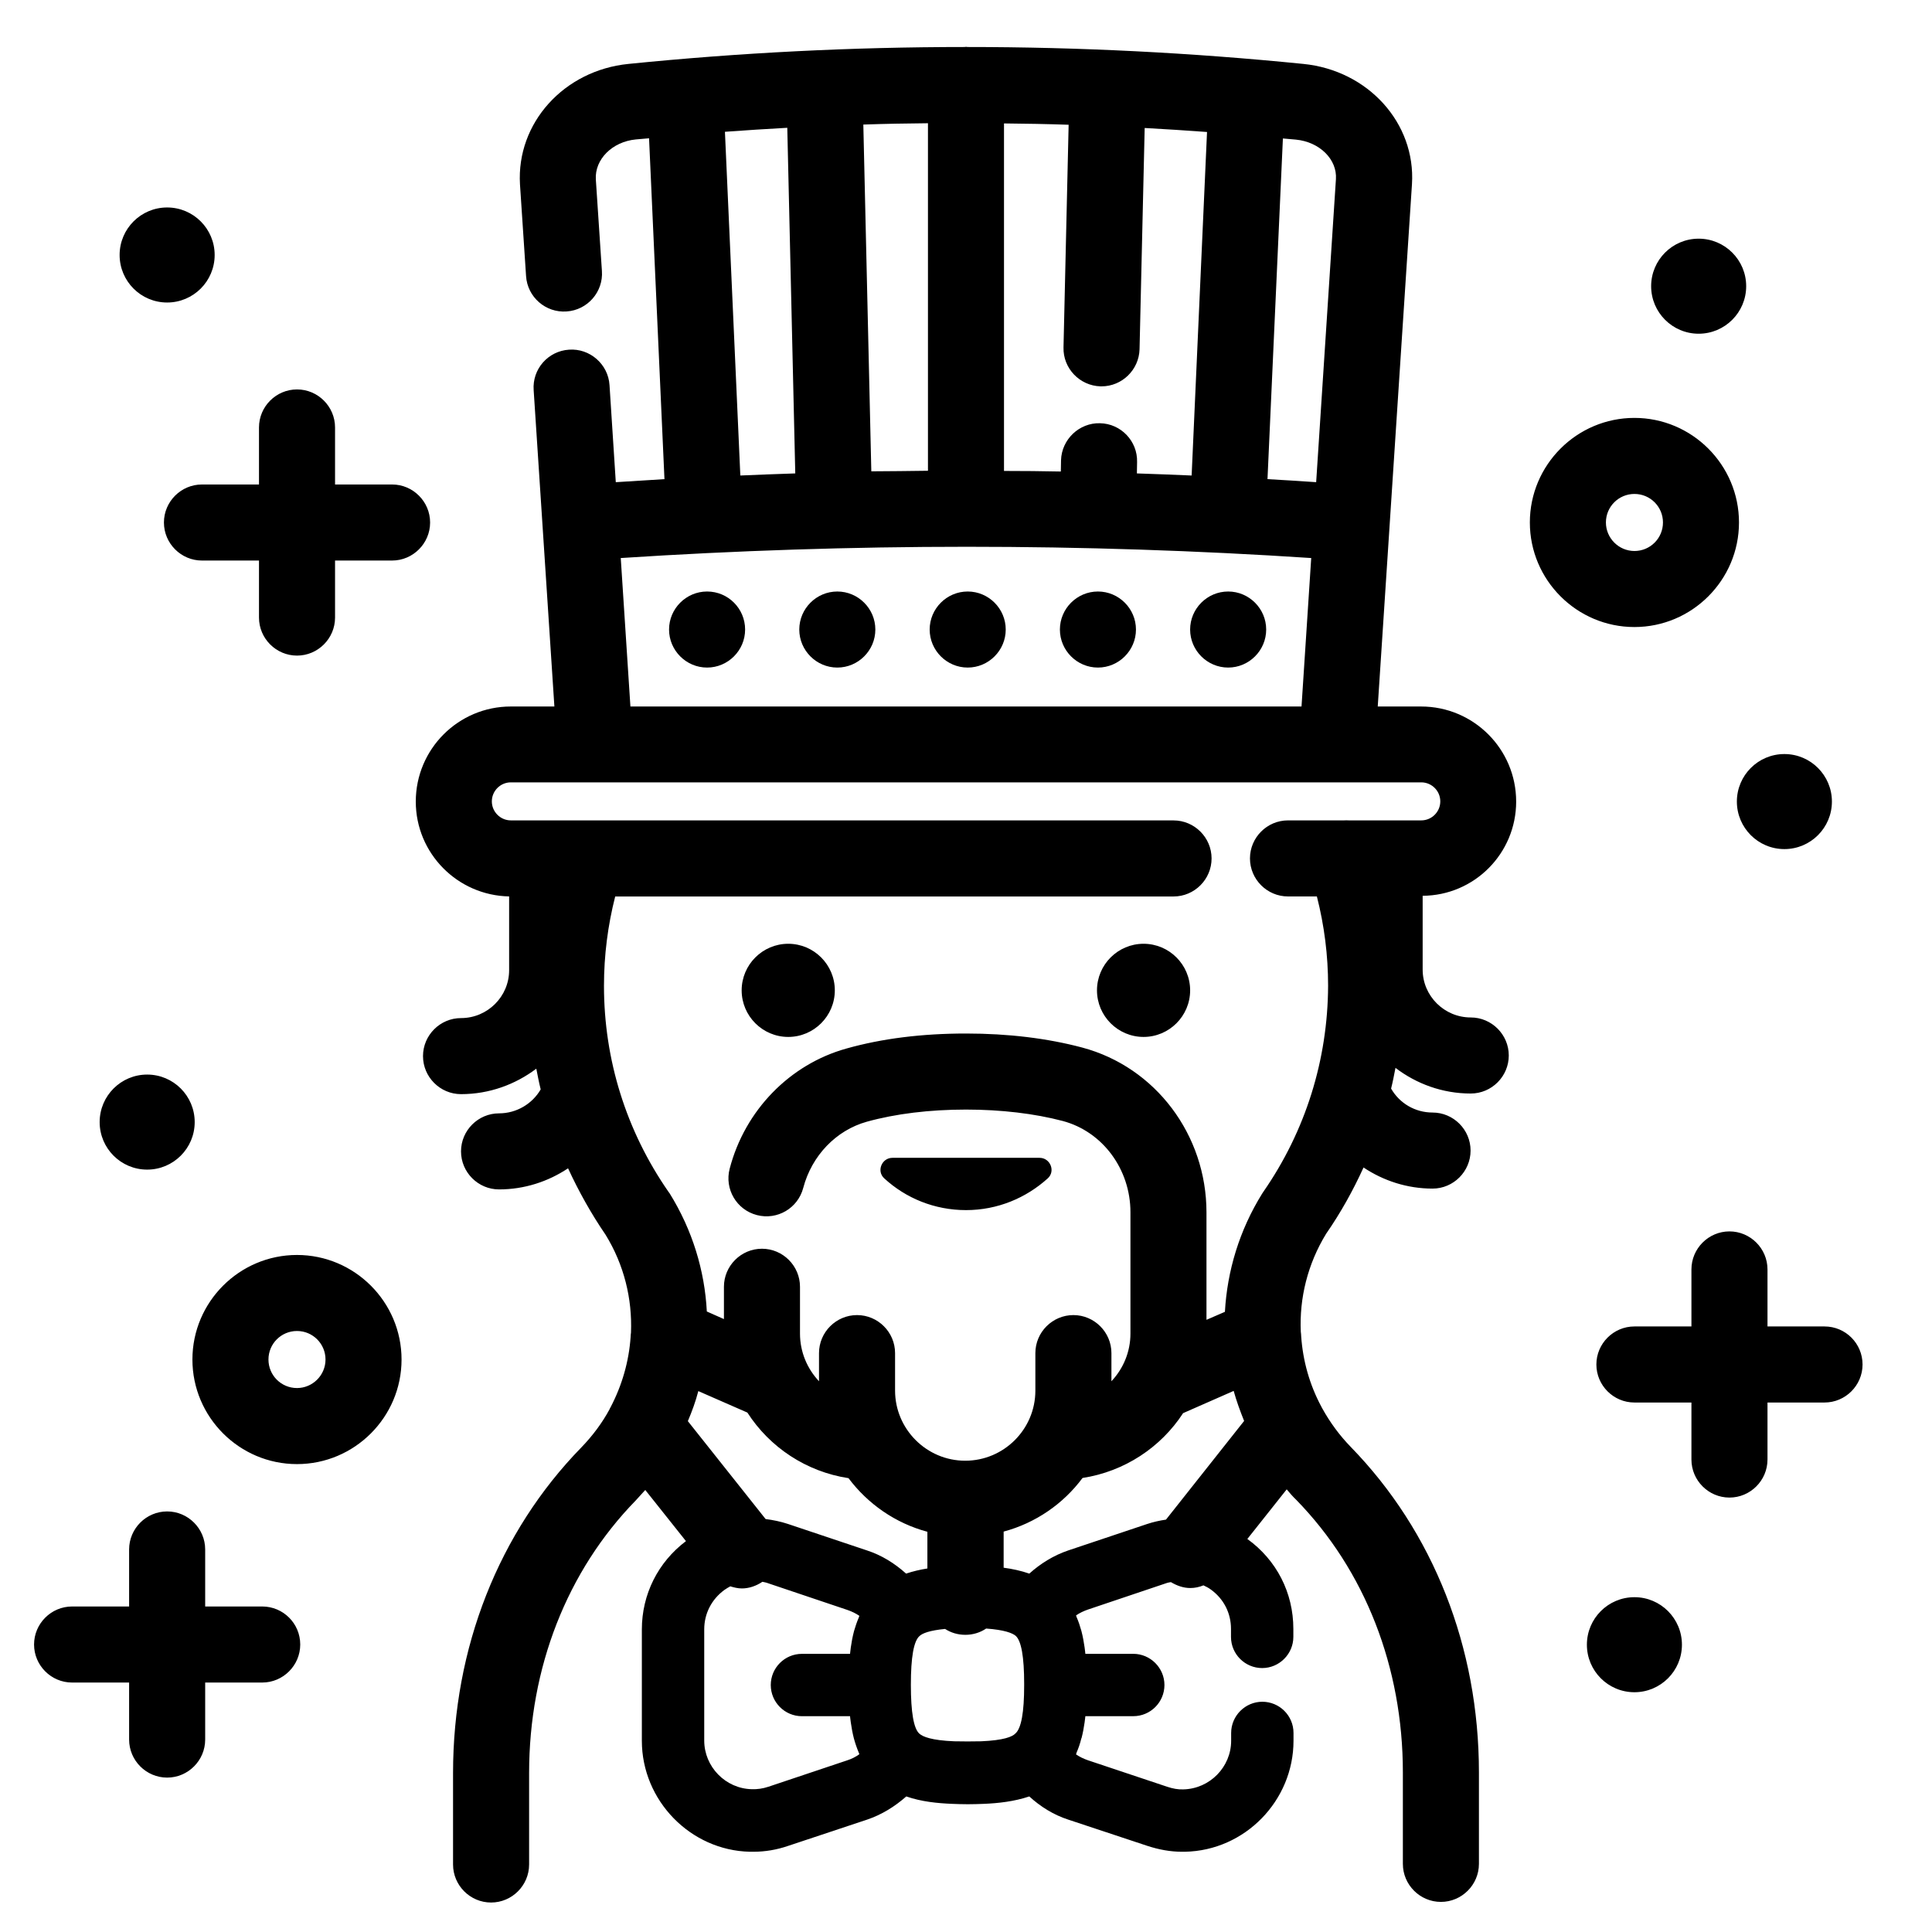 <?xml version="1.0" encoding="UTF-8"?>
<!-- Uploaded to: SVG Repo, www.svgrepo.com, Generator: SVG Repo Mixer Tools -->
<svg fill="#000000" width="800px" height="800px" version="1.1" viewBox="144 144 512 512" xmlns="http://www.w3.org/2000/svg">
 <path d="m604.85 282.46c0-15.266-12.445-27.711-27.711-27.711s-27.711 12.445-27.711 27.711c0 15.266 12.445 27.711 27.711 27.711 15.266-0.004 27.711-12.445 27.711-27.711zm-35.266 0c0-4.18 3.375-7.559 7.559-7.559 4.18 0 7.559 3.375 7.559 7.559 0 4.18-3.375 7.559-7.559 7.559-4.184-0.004-7.559-3.43-7.559-7.559zm-346.88 194.12c-15.266 0-27.711 12.445-27.711 27.711 0 15.266 12.445 27.711 27.711 27.711s27.711-12.445 27.711-27.711c0-15.266-12.445-27.711-27.711-27.711zm0 35.266c-4.18 0-7.559-3.375-7.559-7.559 0-4.18 3.375-7.559 7.559-7.559 4.18 0 7.559 3.375 7.559 7.559s-3.426 7.559-7.559 7.559zm-47.004-300.27c0-6.953 5.644-12.594 12.594-12.594 6.953 0 12.594 5.644 12.594 12.594 0 6.953-5.644 12.594-12.594 12.594-6.953 0-12.594-5.641-12.594-12.594zm414.03 368.29c0 6.953-5.644 12.594-12.594 12.594-6.953 0-12.594-5.644-12.594-12.594 0-6.953 5.644-12.594 12.594-12.594 6.949-0.004 12.594 5.641 12.594 12.594zm14.559-223.44c0-6.953 5.644-12.594 12.594-12.594 6.953 0 12.594 5.644 12.594 12.594 0 6.953-5.644 12.594-12.594 12.594-6.949 0.004-12.594-5.641-12.594-12.594zm-433.88 84.941c0-6.953 5.644-12.594 12.594-12.594 6.953 0 12.594 5.644 12.594 12.594 0 6.953-5.644 12.594-12.594 12.594-6.953 0.004-12.594-5.641-12.594-12.594zm411.16-221.52c0-6.953 5.644-12.594 12.594-12.594 6.953 0 12.594 5.644 12.594 12.594 0 6.953-5.644 12.594-12.594 12.594-6.949 0-12.594-5.641-12.594-12.594zm-171.04 90.988c0 5.543-4.535 10.078-10.078 10.078s-10.078-4.535-10.078-10.078 4.535-10.078 10.078-10.078 10.078 4.535 10.078 10.078zm34.512 0c0 5.543-4.535 10.078-10.078 10.078-5.543 0-10.078-4.535-10.078-10.078s4.535-10.078 10.078-10.078c5.543 0 10.078 4.535 10.078 10.078zm34.512 0c0 5.543-4.535 10.078-10.078 10.078-5.543 0-10.078-4.535-10.078-10.078s4.535-10.078 10.078-10.078c5.543 0 10.078 4.535 10.078 10.078zm-138.09 0c0 5.543-4.535 10.078-10.078 10.078-5.543 0-10.078-4.535-10.078-10.078s4.535-10.078 10.078-10.078c5.594 0 10.078 4.535 10.078 10.078zm34.512 0c0 5.543-4.535 10.078-10.078 10.078s-10.078-4.535-10.078-10.078 4.535-10.078 10.078-10.078 10.078 4.535 10.078 10.078zm-163.34-38.441v-15.113c0-5.543 4.535-10.078 10.078-10.078 5.543 0 10.078 4.535 10.078 10.078v15.113h15.113c5.543 0 10.078 4.535 10.078 10.078 0 5.543-4.535 10.078-10.078 10.078h-15.113v15.113c0 5.543-4.535 10.078-10.078 10.078-5.543 0-10.078-4.535-10.078-10.078v-15.113h-15.113c-5.543 0-10.078-4.535-10.078-10.078 0-5.543 4.535-10.078 10.078-10.078zm424.96 233.21c0 5.543-4.535 10.078-10.078 10.078h-15.113v15.113c0 5.543-4.535 10.078-10.078 10.078s-10.078-4.535-10.078-10.078v-15.113h-15.113c-5.543 0-10.078-4.535-10.078-10.078 0-5.543 4.535-10.078 10.078-10.078h15.113v-15.113c0-5.543 4.535-10.078 10.078-10.078s10.078 4.535 10.078 10.078v15.113h15.113c5.594 0 10.078 4.535 10.078 10.078zm-414.03 74.211c0 5.543-4.535 10.078-10.078 10.078h-15.113v15.113c0 5.543-4.535 10.078-10.078 10.078s-10.078-4.535-10.078-10.078v-15.113h-15.113c-5.543 0-10.078-4.535-10.078-10.078 0-5.543 4.535-10.078 10.078-10.078h15.113v-15.113c0-5.543 4.535-10.078 10.078-10.078s10.078 4.535 10.078 10.078v15.113h15.113c5.547 0 10.078 4.484 10.078 10.078zm141.67-173.36c0 6.801-5.543 12.344-12.344 12.344s-12.344-5.543-12.344-12.344 5.543-12.344 12.344-12.344c6.805 0 12.344 5.539 12.344 12.344zm94.164 0c0 6.801-5.543 12.344-12.344 12.344-6.801 0-12.344-5.543-12.344-12.344s5.543-12.344 12.344-12.344c6.801 0 12.344 5.539 12.344 12.344zm-81.062 49.824c-2.117-1.914-0.656-5.441 2.168-5.441h38.996c2.82 0 4.281 3.527 2.168 5.441-5.742 5.188-13.301 8.414-21.664 8.414-8.367 0-15.977-3.176-21.668-8.414zm167.46-99.855c0-13.906-11.285-25.191-25.191-25.191h-11.488l9.07-138.45c1.008-16.172-11.637-30.129-28.766-31.84-29.625-2.973-59.348-4.484-89.023-4.484-0.152 0-0.25-0.051-0.402-0.051-0.102 0-0.203 0.051-0.352 0.051-29.875 0-59.652 1.512-89.125 4.484-17.078 1.715-29.676 15.668-28.719 31.891l1.613 24.336c0.352 5.543 5.188 9.773 10.73 9.371 5.543-0.352 9.773-5.188 9.371-10.73l-1.613-24.285c-0.301-5.289 4.332-9.977 10.629-10.578 1.16-0.102 2.316-0.203 3.477-0.301l4.082 90.332c-4.281 0.25-8.613 0.555-12.898 0.805l-1.664-25.746c-0.352-5.543-5.238-9.773-10.73-9.371-5.543 0.352-9.773 5.141-9.371 10.73l5.492 83.832h-11.539c-13.906 0-25.191 11.285-25.191 25.191 0 13.754 11.082 24.887 24.738 25.141v19.547c0 7.004-5.742 12.695-12.746 12.695-5.543 0-10.078 4.535-10.078 10.078 0 5.543 4.535 10.078 10.078 10.078 7.508 0 14.41-2.57 19.949-6.75 0.352 1.812 0.707 3.68 1.16 5.492-2.215 3.828-6.398 6.348-11.035 6.348-5.543 0-10.078 4.535-10.078 10.078s4.535 10.078 10.078 10.078c6.699 0 13-2.066 18.289-5.594 2.82 6.098 6.098 11.992 9.926 17.582 4.938 8.012 7.106 17.027 6.75 25.945-0.051 0.402-0.102 0.805-0.102 1.211-0.453 6.449-2.266 12.797-5.34 18.641-0.102 0.152-0.203 0.352-0.25 0.504-1.965 3.629-4.484 7.004-7.457 10.078-21.914 22.469-34.008 53.152-34.008 86.301v24.234c0 5.543 4.535 10.078 10.078 10.078s10.078-4.535 10.078-10.078v-24.234c0-27.859 10.027-53.555 28.266-72.246 0.855-0.906 1.664-1.863 2.519-2.769l10.781 13.551c-7.406 5.594-11.688 14.105-11.688 23.426v29.473c0 15.871 12.898 29.07 28.617 29.422h0.957c3.074 0 6.144-0.504 9.219-1.562l20.906-6.953c3.879-1.309 7.356-3.477 10.379-6.144 4.031 1.41 8.363 1.812 12.141 1.965 1.309 0.051 2.672 0.102 4.18 0.102 1.512 0 2.871-0.051 4.231-0.102 3.727-0.152 8.012-0.605 12.043-1.965 2.973 2.719 6.449 4.887 10.328 6.144l20.957 6.953c3.074 1.008 6.144 1.562 9.117 1.562h0.855c15.871-0.301 28.766-13.504 28.766-29.422v-2.066c0-4.586-3.727-8.262-8.262-8.262s-8.262 3.727-8.262 8.262v2.066c0 6.953-5.644 12.746-12.695 12.898-1.41 0.051-2.769-0.203-4.281-0.707l-20.957-7.004c-1.16-0.402-2.215-0.906-3.176-1.562 0.051-0.152 0.102-0.352 0.152-0.504 0.504-1.16 0.906-2.316 1.211-3.578 0-0.102 0.051-0.152 0.102-0.25 0.352-1.359 0.605-2.719 0.805-4.133 0.051-0.402 0.102-0.805 0.152-1.211 0-0.152 0.051-0.301 0.051-0.453h12.695c4.586 0 8.262-3.727 8.262-8.262 0-4.535-3.727-8.262-8.262-8.262h-12.695c0-0.152-0.051-0.301-0.051-0.504-0.051-0.402-0.102-0.805-0.152-1.211-0.203-1.41-0.453-2.82-0.805-4.18 0-0.051-0.051-0.102-0.051-0.203-0.352-1.258-0.754-2.469-1.258-3.629-0.051-0.152-0.102-0.301-0.152-0.453 0.957-0.656 2.016-1.16 3.176-1.562l20.957-7.055c0.352-0.102 0.656-0.152 1.008-0.203 1.613 0.957 3.324 1.562 5.141 1.562 1.211 0 2.367-0.25 3.477-0.707 0.656 0.301 1.359 0.656 1.965 1.109 3.426 2.469 5.34 6.246 5.34 10.43v2.117c0 4.586 3.727 8.262 8.262 8.262 4.535 0 8.262-3.727 8.262-8.262v-2.117c0-9.574-4.434-18.238-12.191-23.832l10.43-13.148c0.805 0.957 1.613 1.914 2.519 2.769 18.238 18.691 28.266 44.387 28.266 72.246v24.234c0 5.543 4.535 10.078 10.078 10.078s10.078-4.535 10.078-10.078v-24.234c0-33.152-12.09-63.832-34.008-86.301-2.973-3.074-5.441-6.449-7.457-10.078-0.102-0.203-0.203-0.352-0.301-0.555-3.125-5.844-4.887-12.141-5.34-18.641 0-0.402-0.051-0.805-0.102-1.211-0.402-8.918 1.812-17.938 6.699-25.945 3.879-5.594 7.152-11.488 9.926-17.582 5.289 3.527 11.586 5.594 18.289 5.594 5.543 0 10.078-4.535 10.078-10.078 0-5.543-4.535-10.078-10.078-10.078-4.637 0-8.766-2.469-10.984-6.348 0.453-1.812 0.805-3.629 1.16-5.492 5.543 4.231 12.445 6.801 19.949 6.801 5.543 0 10.078-4.535 10.078-10.078 0-5.543-4.535-10.078-10.078-10.078-7.004 0-12.746-5.691-12.746-12.695v-19.547c13.699-0.086 24.781-11.223 24.781-24.977zm-47.762-164.95-5.238 80.309c-4.281-0.301-8.566-0.555-12.898-0.805l4.082-90.281c1.16 0.102 2.316 0.203 3.426 0.301 6.297 0.602 10.98 5.234 10.629 10.477zm-62.523 64.688c-5.492-0.152-10.176 4.281-10.328 9.824l-0.051 2.973c-5.035-0.102-10.023-0.152-15.062-0.152v-92.094c5.691 0.051 11.438 0.152 17.129 0.352l-1.359 58.996c-0.152 5.543 4.281 10.176 9.824 10.328h0.25c5.441 0 9.926-4.383 10.078-9.824l1.359-58.645c5.492 0.301 11.035 0.656 16.523 1.059l-4.078 91.039c-4.836-0.203-9.672-0.402-14.508-0.555l0.051-3.023c0.148-5.539-4.285-10.176-9.828-10.277zm-60.605 12.746-2.117-91.895c5.691-0.203 11.438-0.301 17.129-0.352v92.098c-4.988 0.098-10.023 0.098-15.012 0.148zm-38.793-89.98c5.492-0.402 10.984-0.754 16.523-1.059l2.117 91.594c-4.836 0.152-9.672 0.352-14.559 0.555zm-27.609 112.96c61.062-3.981 122.53-3.981 182.98 0l-2.57 39.348-177.85-0.004zm20.555 220.77 13 5.691c5.894 9.168 15.566 15.668 26.801 17.383 5.141 6.852 12.445 11.941 20.906 14.207v9.723c-1.914 0.301-3.828 0.754-5.644 1.359-3.023-2.719-6.5-4.887-10.379-6.144l-20.906-7.004c-1.965-0.656-3.981-1.059-5.945-1.309l-20.605-25.945c1.109-2.617 2.066-5.238 2.773-7.961zm39.5 97.84-20.906 7.004c-1.512 0.504-2.973 0.707-4.434 0.656-6.953-0.152-12.594-5.945-12.594-12.898v-29.473c0-4.18 1.965-7.961 5.34-10.43 0.504-0.352 1.008-0.656 1.562-0.957 1.008 0.301 2.016 0.555 3.074 0.555 1.914 0 3.777-0.656 5.441-1.762 0.504 0.102 1.059 0.203 1.562 0.402l20.957 7.055c1.16 0.402 2.215 0.906 3.176 1.562-0.051 0.152-0.102 0.301-0.152 0.453-0.504 1.16-0.906 2.367-1.258 3.578 0 0.102-0.051 0.152-0.051 0.203-0.352 1.359-0.605 2.719-0.805 4.133-0.051 0.402-0.102 0.805-0.152 1.258 0 0.152-0.051 0.301-0.051 0.453h-12.746c-4.586 0-8.262 3.727-8.262 8.262 0 4.535 3.68 8.262 8.262 8.262h12.746c0 0.152 0.051 0.352 0.051 0.504 0.051 0.402 0.102 0.754 0.152 1.16 0.203 1.41 0.453 2.82 0.805 4.18 0.352 1.309 0.805 2.621 1.309 3.828 0.051 0.152 0.102 0.25 0.152 0.402-0.965 0.703-2.074 1.258-3.18 1.609zm35.465-5.035c-2.266 0.051-4.988 0.051-7.152 0-6.047-0.25-8.312-1.211-9.219-2.016-1.512-1.309-2.266-5.644-2.266-12.949 0-7.305 0.754-11.637 2.316-12.949 0.754-0.707 2.621-1.461 6.75-1.863 1.562 1.008 3.375 1.562 5.391 1.562s3.93-0.605 5.492-1.664c4.887 0.352 6.953 1.211 7.809 1.914 1.512 1.309 2.266 5.594 2.266 12.695v0.25 0.203c0 7.106-0.754 11.387-2.316 12.746-0.805 0.859-3.074 1.816-9.07 2.07zm48.973-58.746c-1.664 0.25-3.324 0.605-4.988 1.16l-20.906 7.004c-3.879 1.309-7.356 3.477-10.328 6.144-2.168-0.754-4.484-1.258-6.801-1.562v-9.574c8.465-2.266 15.82-7.356 20.906-14.207 11.133-1.715 20.758-8.113 26.652-17.18l13.402-5.894c0.754 2.719 1.715 5.34 2.769 7.961zm25.793-86.855-0.301 0.453c-6.047 9.723-9.27 20.504-9.875 31.336l-4.887 2.117v-28.465c0-20.555-13.504-38.492-32.898-43.68-9.27-2.469-19.648-3.727-30.832-3.727-11.586 0-22.219 1.309-31.691 3.981-15.012 4.18-26.902 16.375-30.934 31.84-1.41 5.391 1.812 10.883 7.203 12.293s10.883-1.812 12.293-7.203c2.266-8.566 8.715-15.266 16.828-17.531 7.609-2.117 16.676-3.223 26.301-3.223 9.32 0 18.188 1.059 25.645 3.023 10.578 2.82 17.938 12.797 17.938 24.184v32.145c0 4.887-1.914 9.32-5.039 12.645v-7.457c0-5.543-4.535-10.078-10.078-10.078-5.543 0-10.078 4.535-10.078 10.078v9.926c0 10.277-8.363 18.59-18.59 18.59s-18.59-8.363-18.59-18.59v-9.926c0-5.543-4.535-10.078-10.078-10.078-5.543 0-10.078 4.535-10.078 10.078v7.457c-3.125-3.324-5.039-7.758-5.039-12.645v-12.395c0-5.543-4.535-10.078-10.078-10.078-5.543 0-10.078 4.535-10.078 10.078v8.566l-4.535-2.016c-0.555-10.832-3.828-21.613-9.875-31.336l-0.301-0.402c-11.184-16.121-17.078-34.965-17.078-54.562 0-8.062 1.008-15.973 2.973-23.68h147.97c5.543 0 10.078-4.535 10.078-10.078 0-5.543-4.535-10.078-10.078-10.078l-175.62-0.008c-2.769 0-5.039-2.266-5.039-5.039 0-2.769 2.266-5.039 5.039-5.039h22.066 0.25 196.69 0.25 22.016c2.769 0 5.039 2.266 5.039 5.039 0 2.769-2.266 5.039-5.039 5.039h-19.246c-0.402-0.051-0.805 0-1.211 0h-14.863c-5.543 0-10.078 4.535-10.078 10.078s4.535 10.078 10.078 10.078h7.656c1.965 7.707 2.973 15.617 2.973 23.68-0.09 19.645-5.984 38.488-17.172 54.609z"/>
</svg>